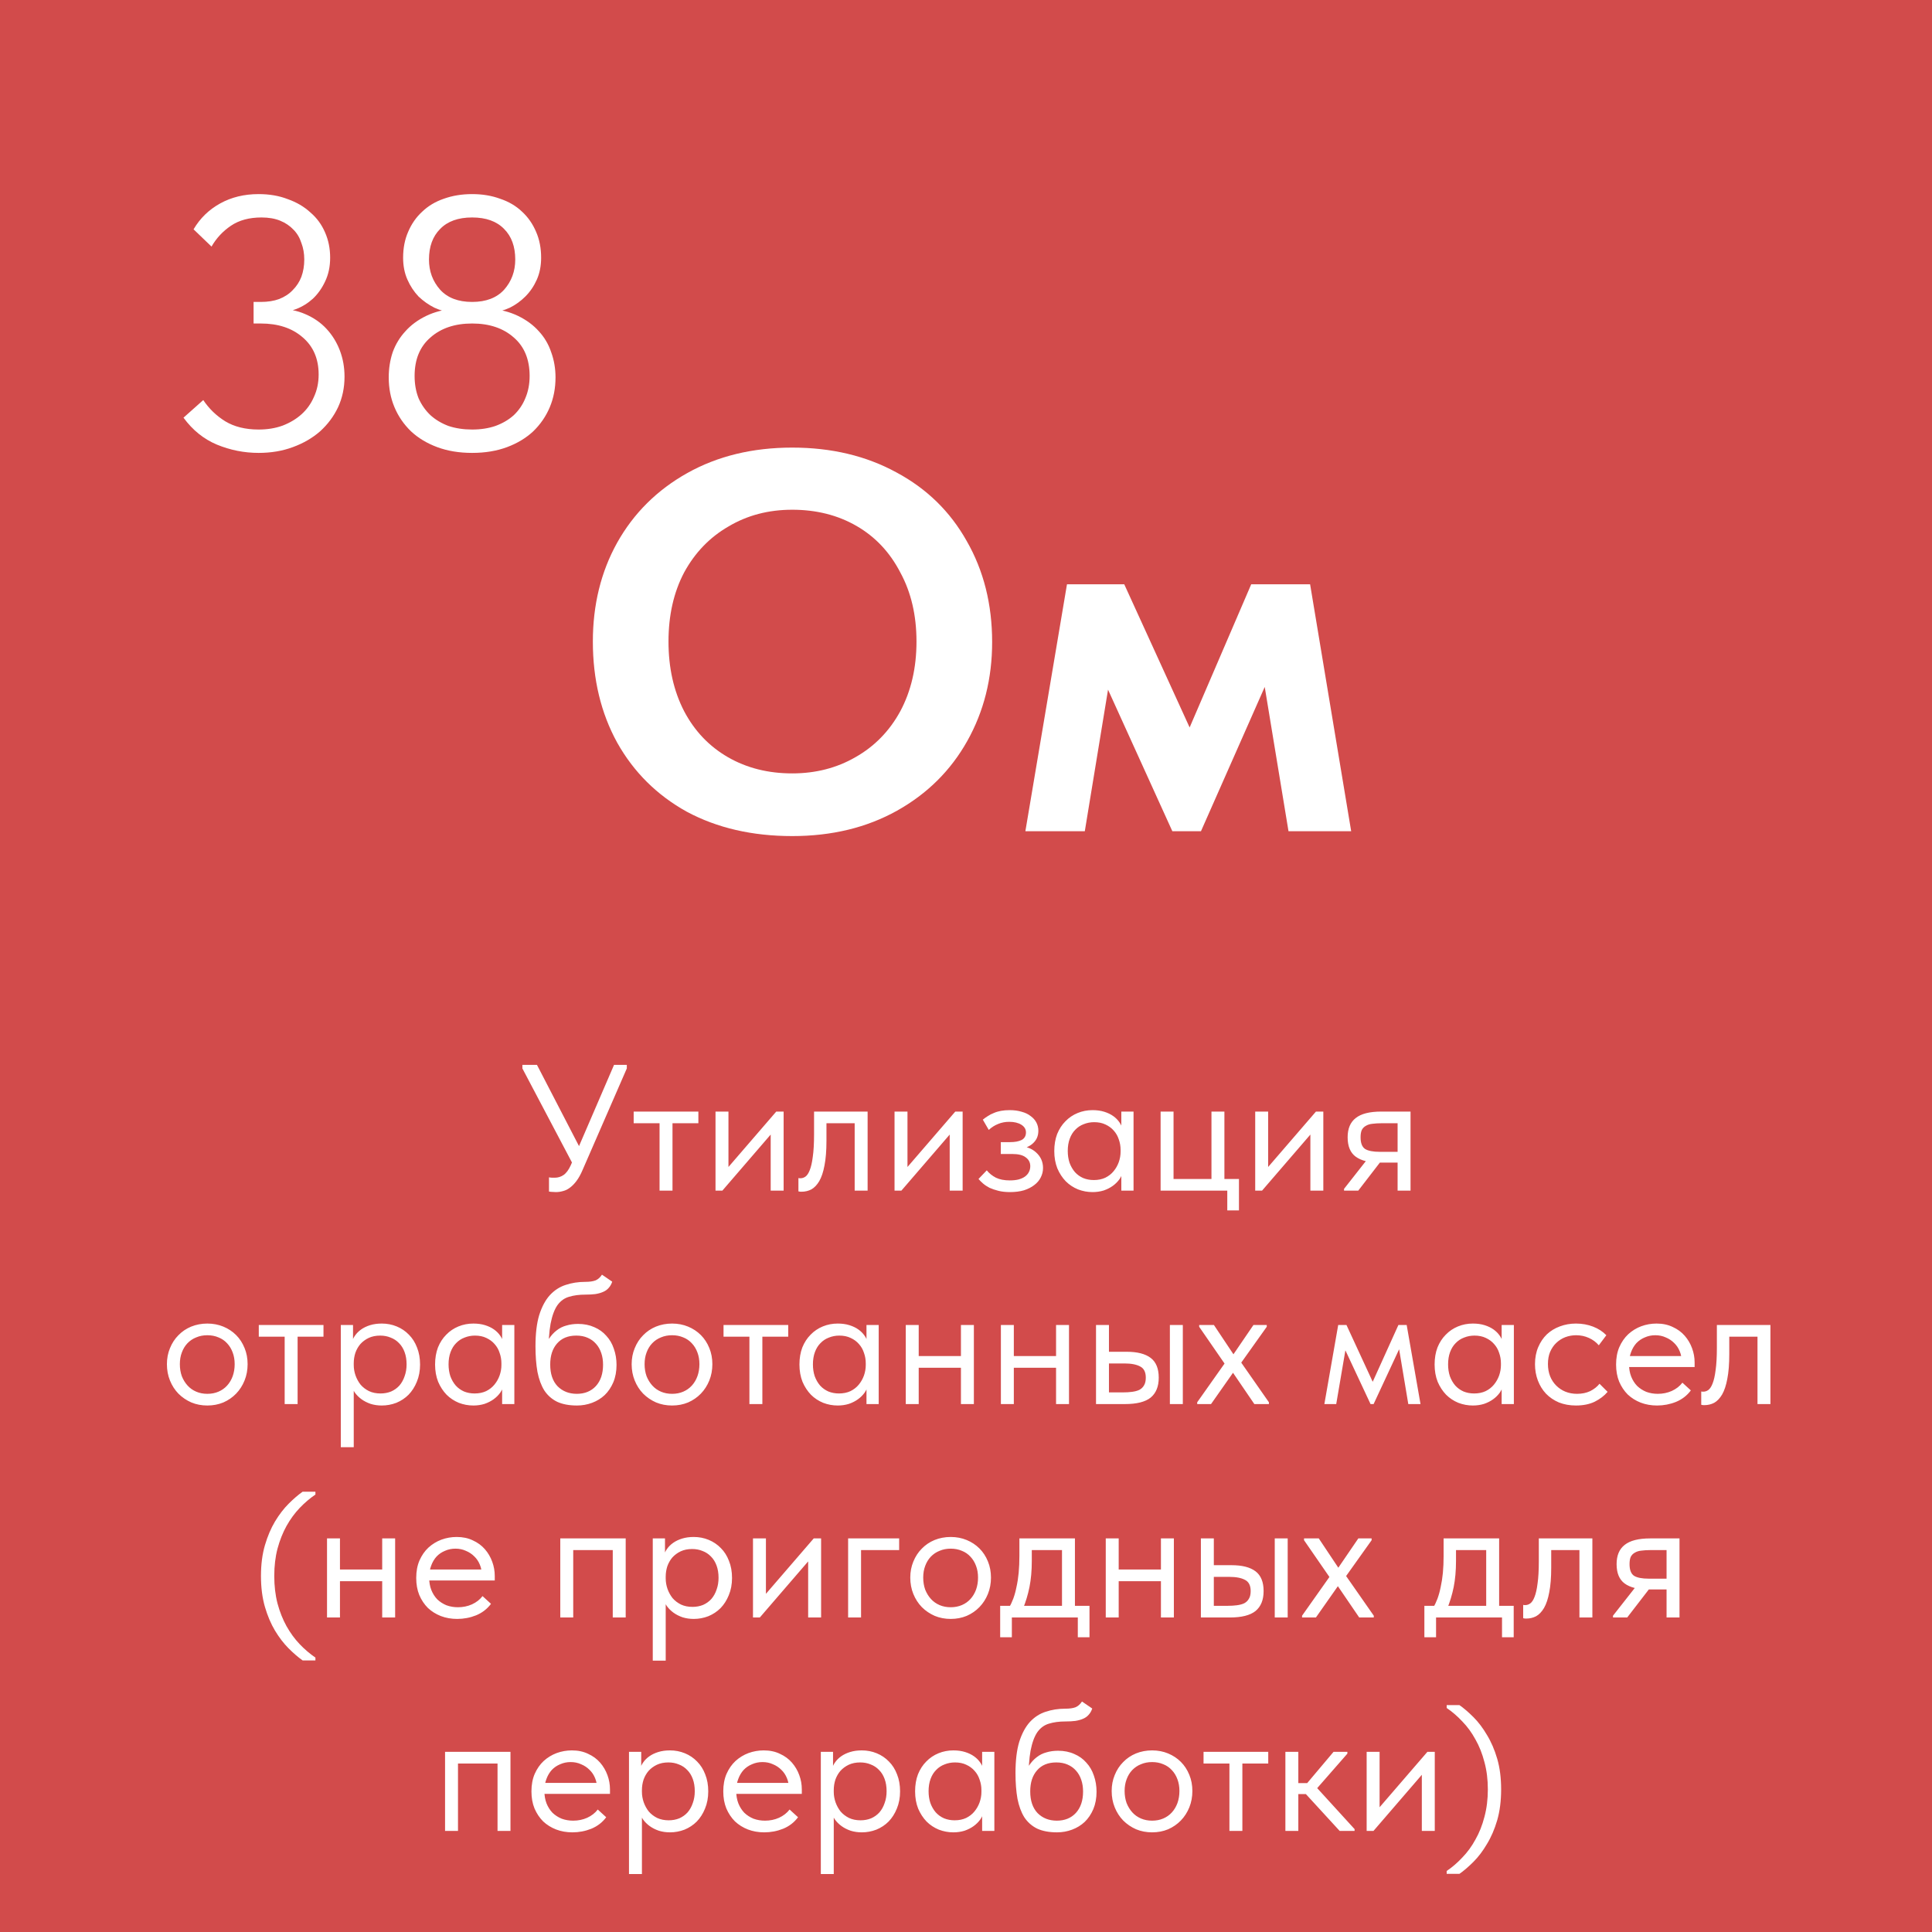 <?xml version="1.0" encoding="UTF-8"?> <svg xmlns="http://www.w3.org/2000/svg" width="172" height="172" viewBox="0 0 172 172" fill="none"> <rect width="172" height="172" fill="#D24B4B"></rect> <path d="M52.78 57.116C52.78 53.846 53.501 50.911 54.944 48.314C56.419 45.684 58.504 43.616 61.197 42.109C63.891 40.602 67.002 39.848 70.529 39.848C74.025 39.848 77.119 40.586 79.813 42.061C82.506 43.504 84.591 45.54 86.066 48.17C87.573 50.799 88.327 53.797 88.327 57.164C88.327 60.403 87.589 63.337 86.114 65.967C84.639 68.597 82.555 70.665 79.861 72.172C77.167 73.679 74.057 74.433 70.529 74.433C66.97 74.433 63.843 73.711 61.149 72.268C58.488 70.793 56.419 68.741 54.944 66.111C53.501 63.482 52.78 60.483 52.78 57.116ZM81.592 57.116C81.592 54.776 81.111 52.723 80.149 50.959C79.219 49.164 77.921 47.785 76.253 46.823C74.586 45.861 72.678 45.38 70.529 45.38C68.413 45.38 66.521 45.877 64.853 46.871C63.186 47.833 61.871 49.196 60.909 50.959C59.979 52.723 59.514 54.776 59.514 57.116C59.514 59.457 59.979 61.526 60.909 63.322C61.839 65.085 63.138 66.448 64.805 67.41C66.473 68.372 68.381 68.853 70.529 68.853C72.614 68.853 74.49 68.372 76.157 67.41C77.857 66.448 79.187 65.085 80.149 63.322C81.111 61.526 81.592 59.457 81.592 57.116ZM96.577 74H91.286L94.99 52.018H100.089L105.909 64.764L111.392 52.018H116.635L120.291 74H114.711L112.595 61.157L106.919 74H104.37L98.645 61.398L96.577 74Z" fill="white"></path> <path d="M49.483 106.128C49.376 106.128 49.275 106.123 49.179 106.112C49.093 106.112 48.992 106.101 48.875 106.08V104.816C48.992 104.837 49.093 104.848 49.179 104.848C49.264 104.848 49.333 104.848 49.387 104.848C49.675 104.848 49.936 104.768 50.171 104.608C50.416 104.437 50.629 104.149 50.811 103.744L54.667 94.8H55.803V95.12L51.851 104.192C51.691 104.565 51.515 104.88 51.323 105.136C51.141 105.381 50.949 105.579 50.747 105.728C50.555 105.877 50.352 105.979 50.139 106.032C49.925 106.096 49.707 106.128 49.483 106.128ZM51.163 103.952L46.507 95.12V94.8H47.803L51.787 102.496L51.163 103.952ZM58.718 106V100H56.414V98.96H62.174V100H59.87V106H58.718ZM63.7 106V98.96H64.852V104.592L64.18 104.672L69.108 98.96H69.764V106H68.612V100.288L69.3 100.208L64.308 106H63.7ZM71.353 106.096C71.267 106.096 71.203 106.091 71.161 106.08C71.129 106.08 71.102 106.075 71.081 106.064V104.88C71.123 104.891 71.161 104.896 71.193 104.896C71.225 104.896 71.251 104.896 71.273 104.896C71.422 104.896 71.566 104.848 71.705 104.752C71.854 104.645 71.982 104.453 72.089 104.176C72.206 103.888 72.297 103.488 72.361 102.976C72.435 102.464 72.473 101.797 72.473 100.976V98.96H77.241V106H76.089V100H73.577V101.552C73.577 102.437 73.518 103.173 73.401 103.76C73.294 104.336 73.139 104.8 72.937 105.152C72.734 105.493 72.499 105.739 72.233 105.888C71.966 106.027 71.673 106.096 71.353 106.096ZM79.638 106V98.96H80.79V104.592L80.118 104.672L85.046 98.96H85.701V106H84.549V100.288L85.237 100.208L80.246 106H79.638ZM89.914 106.128C89.53 106.128 89.189 106.091 88.89 106.016C88.592 105.941 88.325 105.851 88.09 105.744C87.866 105.627 87.674 105.499 87.514 105.36C87.354 105.221 87.221 105.088 87.114 104.96L87.85 104.192C88.064 104.459 88.336 104.677 88.666 104.848C88.997 105.008 89.408 105.088 89.898 105.088C90.186 105.088 90.442 105.061 90.666 105.008C90.901 104.944 91.093 104.859 91.242 104.752C91.402 104.635 91.52 104.501 91.594 104.352C91.68 104.192 91.722 104.016 91.722 103.824C91.722 103.493 91.589 103.232 91.322 103.04C91.066 102.837 90.666 102.736 90.122 102.736H89.098V101.68H89.93C90.357 101.68 90.698 101.616 90.954 101.488C91.21 101.349 91.338 101.125 91.338 100.816C91.338 100.528 91.2 100.299 90.922 100.128C90.645 99.957 90.288 99.872 89.85 99.872C89.488 99.872 89.157 99.936 88.858 100.064C88.56 100.181 88.282 100.357 88.026 100.592L87.498 99.68C87.637 99.563 87.786 99.456 87.946 99.36C88.106 99.253 88.282 99.163 88.474 99.088C88.666 99.003 88.88 98.939 89.114 98.896C89.349 98.853 89.605 98.832 89.882 98.832C90.288 98.832 90.645 98.88 90.954 98.976C91.274 99.061 91.541 99.189 91.754 99.36C91.978 99.52 92.149 99.712 92.266 99.936C92.384 100.16 92.442 100.405 92.442 100.672C92.442 100.917 92.394 101.141 92.298 101.344C92.202 101.536 92.064 101.707 91.882 101.856C91.712 101.995 91.504 102.107 91.258 102.192C91.024 102.267 90.762 102.304 90.474 102.304V102.016C91.232 102.016 91.818 102.208 92.234 102.592C92.65 102.965 92.858 103.429 92.858 103.984C92.858 104.283 92.789 104.565 92.65 104.832C92.522 105.088 92.33 105.312 92.074 105.504C91.829 105.696 91.525 105.851 91.162 105.968C90.8 106.075 90.384 106.128 89.914 106.128ZM99.828 106V104.224L99.763 103.984V101.056L99.828 100.944V98.96H100.916V100.944V101.056V106H99.828ZM97.267 106.128C96.82 106.128 96.388 106.048 95.972 105.888C95.555 105.717 95.193 105.477 94.883 105.168C94.574 104.848 94.323 104.464 94.132 104.016C93.95 103.557 93.859 103.045 93.859 102.48C93.859 101.915 93.945 101.408 94.115 100.96C94.297 100.512 94.542 100.133 94.852 99.824C95.161 99.504 95.523 99.259 95.939 99.088C96.356 98.917 96.798 98.832 97.267 98.832C97.651 98.832 97.998 98.88 98.308 98.976C98.617 99.072 98.883 99.2 99.108 99.36C99.332 99.52 99.513 99.701 99.651 99.904C99.79 100.096 99.876 100.288 99.907 100.48V102.368H99.763C99.763 102.048 99.71 101.739 99.603 101.44C99.507 101.141 99.358 100.88 99.156 100.656C98.963 100.432 98.718 100.251 98.419 100.112C98.132 99.973 97.796 99.904 97.412 99.904C97.081 99.904 96.772 99.963 96.484 100.08C96.195 100.187 95.945 100.352 95.731 100.576C95.518 100.789 95.353 101.056 95.236 101.376C95.118 101.696 95.059 102.059 95.059 102.464C95.059 102.848 95.113 103.2 95.219 103.52C95.337 103.84 95.497 104.117 95.7 104.352C95.902 104.576 96.147 104.752 96.436 104.88C96.724 104.997 97.038 105.056 97.379 105.056C97.763 105.056 98.105 104.987 98.403 104.848C98.702 104.699 98.948 104.507 99.139 104.272C99.342 104.027 99.497 103.755 99.603 103.456C99.71 103.147 99.763 102.837 99.763 102.528H99.987V104.224C99.934 104.491 99.828 104.741 99.668 104.976C99.507 105.2 99.31 105.397 99.076 105.568C98.841 105.739 98.569 105.877 98.26 105.984C97.95 106.08 97.62 106.128 97.267 106.128ZM109.261 107.76V106H103.325V98.96H104.477V104.96H107.853V98.96H109.005V104.96H110.301V107.76H109.261ZM111.747 106V98.96H112.899V104.592L112.227 104.672L117.155 98.96H117.811V106H116.659V100.288L117.347 100.208L112.355 106H111.747ZM124.424 106V103.504H122.808C121.88 103.504 121.176 103.328 120.696 102.976C120.216 102.624 119.976 102.048 119.976 101.248C119.976 100.48 120.216 99.909 120.696 99.536C121.176 99.152 121.933 98.96 122.968 98.96H125.576V106H124.424ZM119.656 106V105.84L122.12 102.704L123.288 102.928L120.92 106H119.656ZM122.84 102.544H124.424V100H122.968C122.68 100 122.418 100.016 122.184 100.048C121.96 100.069 121.768 100.128 121.608 100.224C121.448 100.309 121.325 100.432 121.24 100.592C121.165 100.752 121.128 100.971 121.128 101.248C121.128 101.76 121.261 102.107 121.528 102.288C121.805 102.459 122.242 102.544 122.84 102.544ZM18.459 125.128C17.948 125.128 17.473 125.037 17.035 124.856C16.598 124.664 16.214 124.403 15.883 124.072C15.563 123.741 15.313 123.352 15.132 122.904C14.95 122.456 14.86 121.971 14.86 121.448C14.86 120.936 14.95 120.461 15.132 120.024C15.313 119.576 15.563 119.192 15.883 118.872C16.203 118.541 16.582 118.285 17.02 118.104C17.468 117.923 17.948 117.832 18.459 117.832C18.971 117.832 19.446 117.923 19.884 118.104C20.321 118.285 20.7 118.536 21.02 118.856C21.34 119.176 21.59 119.56 21.771 120.008C21.953 120.445 22.044 120.925 22.044 121.448C22.044 121.971 21.953 122.456 21.771 122.904C21.59 123.352 21.34 123.741 21.02 124.072C20.7 124.403 20.321 124.664 19.884 124.856C19.446 125.037 18.971 125.128 18.459 125.128ZM18.459 124.088C18.822 124.088 19.153 124.024 19.451 123.896C19.75 123.768 20.006 123.587 20.22 123.352C20.433 123.117 20.598 122.84 20.715 122.52C20.833 122.189 20.892 121.832 20.892 121.448C20.892 121.064 20.833 120.717 20.715 120.408C20.598 120.088 20.433 119.816 20.22 119.592C20.006 119.357 19.75 119.181 19.451 119.064C19.153 118.936 18.822 118.872 18.459 118.872C18.097 118.872 17.766 118.936 17.468 119.064C17.169 119.181 16.907 119.357 16.683 119.592C16.47 119.816 16.305 120.088 16.188 120.408C16.07 120.717 16.012 121.064 16.012 121.448C16.012 121.832 16.07 122.189 16.188 122.52C16.316 122.84 16.486 123.117 16.7 123.352C16.913 123.587 17.169 123.768 17.468 123.896C17.766 124.024 18.097 124.088 18.459 124.088ZM25.343 125V119H23.039V117.96H28.799V119H26.495V125H25.343ZM31.493 128.84H30.341V120.056V119.944V117.96H31.429V119.944L31.493 120.056V123.016V123.224V128.84ZM33.989 125.128C33.637 125.128 33.306 125.08 32.997 124.984C32.688 124.877 32.416 124.739 32.181 124.568C31.946 124.397 31.749 124.2 31.589 123.976C31.429 123.741 31.322 123.491 31.269 123.224V121.528H31.493C31.493 121.837 31.546 122.147 31.653 122.456C31.76 122.755 31.909 123.027 32.101 123.272C32.304 123.507 32.554 123.699 32.853 123.848C33.152 123.987 33.493 124.056 33.877 124.056C34.218 124.056 34.533 123.997 34.821 123.88C35.109 123.752 35.354 123.576 35.557 123.352C35.76 123.117 35.914 122.84 36.021 122.52C36.138 122.2 36.197 121.848 36.197 121.464C36.197 121.059 36.138 120.696 36.021 120.376C35.904 120.056 35.738 119.789 35.525 119.576C35.312 119.352 35.061 119.187 34.773 119.08C34.496 118.963 34.186 118.904 33.845 118.904C33.461 118.904 33.12 118.973 32.821 119.112C32.533 119.251 32.288 119.432 32.085 119.656C31.893 119.88 31.744 120.141 31.637 120.44C31.541 120.739 31.493 121.048 31.493 121.368H31.349V119.48C31.381 119.288 31.466 119.096 31.605 118.904C31.744 118.701 31.925 118.52 32.149 118.36C32.373 118.2 32.64 118.072 32.949 117.976C33.258 117.88 33.605 117.832 33.989 117.832C34.458 117.832 34.901 117.917 35.317 118.088C35.733 118.259 36.096 118.504 36.405 118.824C36.714 119.133 36.954 119.512 37.125 119.96C37.306 120.408 37.397 120.915 37.397 121.48C37.397 122.045 37.301 122.557 37.109 123.016C36.928 123.464 36.682 123.848 36.373 124.168C36.064 124.477 35.701 124.717 35.285 124.888C34.869 125.048 34.437 125.128 33.989 125.128ZM44.703 125V123.224L44.639 122.984V120.056L44.703 119.944V117.96H45.791V119.944V120.056V125H44.703ZM42.142 125.128C41.694 125.128 41.263 125.048 40.846 124.888C40.431 124.717 40.068 124.477 39.758 124.168C39.449 123.848 39.199 123.464 39.007 123.016C38.825 122.557 38.734 122.045 38.734 121.48C38.734 120.915 38.82 120.408 38.99 119.96C39.172 119.512 39.417 119.133 39.727 118.824C40.036 118.504 40.398 118.259 40.815 118.088C41.23 117.917 41.673 117.832 42.142 117.832C42.526 117.832 42.873 117.88 43.182 117.976C43.492 118.072 43.758 118.2 43.983 118.36C44.206 118.52 44.388 118.701 44.526 118.904C44.665 119.096 44.751 119.288 44.782 119.48V121.368H44.639C44.639 121.048 44.585 120.739 44.478 120.44C44.383 120.141 44.233 119.88 44.031 119.656C43.839 119.432 43.593 119.251 43.294 119.112C43.007 118.973 42.67 118.904 42.286 118.904C41.956 118.904 41.647 118.963 41.358 119.08C41.071 119.187 40.82 119.352 40.606 119.576C40.393 119.789 40.228 120.056 40.111 120.376C39.993 120.696 39.934 121.059 39.934 121.464C39.934 121.848 39.988 122.2 40.094 122.52C40.212 122.84 40.372 123.117 40.575 123.352C40.777 123.576 41.023 123.752 41.31 123.88C41.599 123.997 41.913 124.056 42.255 124.056C42.639 124.056 42.98 123.987 43.279 123.848C43.577 123.699 43.822 123.507 44.014 123.272C44.217 123.027 44.372 122.755 44.478 122.456C44.585 122.147 44.639 121.837 44.639 121.528H44.862V123.224C44.809 123.491 44.703 123.741 44.542 123.976C44.383 124.2 44.185 124.397 43.95 124.568C43.716 124.739 43.444 124.877 43.135 124.984C42.825 125.08 42.495 125.128 42.142 125.128ZM51.368 125.128C50.664 125.128 50.072 125.016 49.592 124.792C49.123 124.557 48.744 124.221 48.456 123.784C48.179 123.336 47.976 122.787 47.848 122.136C47.731 121.475 47.672 120.712 47.672 119.848C47.672 118.728 47.784 117.8 48.008 117.064C48.243 116.328 48.557 115.741 48.952 115.304C49.357 114.867 49.827 114.563 50.36 114.392C50.904 114.211 51.48 114.12 52.088 114.12C52.291 114.12 52.467 114.109 52.616 114.088C52.765 114.067 52.899 114.035 53.016 113.992C53.133 113.939 53.235 113.875 53.32 113.8C53.416 113.715 53.507 113.608 53.592 113.48L54.504 114.104C54.429 114.328 54.323 114.515 54.184 114.664C54.056 114.813 53.891 114.931 53.688 115.016C53.496 115.101 53.267 115.165 53 115.208C52.744 115.24 52.451 115.256 52.12 115.256C51.565 115.256 51.08 115.32 50.664 115.448C50.248 115.565 49.901 115.816 49.624 116.2C49.357 116.584 49.155 117.133 49.016 117.848C48.888 118.552 48.824 119.485 48.824 120.648L48.392 120.296C48.52 119.869 48.68 119.501 48.872 119.192C49.075 118.883 49.304 118.632 49.56 118.44C49.816 118.237 50.104 118.093 50.424 118.008C50.744 117.912 51.091 117.864 51.464 117.864C51.997 117.864 52.477 117.96 52.904 118.152C53.331 118.333 53.688 118.589 53.976 118.92C54.275 119.24 54.499 119.624 54.648 120.072C54.808 120.52 54.888 121 54.888 121.512C54.888 122.088 54.792 122.605 54.6 123.064C54.408 123.512 54.152 123.891 53.832 124.2C53.512 124.499 53.139 124.728 52.712 124.888C52.285 125.048 51.837 125.128 51.368 125.128ZM51.352 124.088C52.056 124.088 52.621 123.859 53.048 123.4C53.475 122.931 53.688 122.296 53.688 121.496C53.688 121.112 53.635 120.765 53.528 120.456C53.421 120.136 53.267 119.864 53.064 119.64C52.861 119.405 52.611 119.224 52.312 119.096C52.024 118.968 51.688 118.904 51.304 118.904C50.568 118.904 49.997 119.139 49.592 119.608C49.187 120.067 48.984 120.691 48.984 121.48C48.984 122.312 49.203 122.957 49.64 123.416C50.088 123.864 50.659 124.088 51.352 124.088ZM59.834 125.128C59.322 125.128 58.848 125.037 58.41 124.856C57.973 124.664 57.589 124.403 57.258 124.072C56.938 123.741 56.688 123.352 56.507 122.904C56.325 122.456 56.234 121.971 56.234 121.448C56.234 120.936 56.325 120.461 56.507 120.024C56.688 119.576 56.938 119.192 57.258 118.872C57.578 118.541 57.957 118.285 58.395 118.104C58.843 117.923 59.322 117.832 59.834 117.832C60.346 117.832 60.821 117.923 61.258 118.104C61.696 118.285 62.075 118.536 62.395 118.856C62.715 119.176 62.965 119.56 63.147 120.008C63.328 120.445 63.419 120.925 63.419 121.448C63.419 121.971 63.328 122.456 63.147 122.904C62.965 123.352 62.715 123.741 62.395 124.072C62.075 124.403 61.696 124.664 61.258 124.856C60.821 125.037 60.346 125.128 59.834 125.128ZM59.834 124.088C60.197 124.088 60.528 124.024 60.827 123.896C61.125 123.768 61.381 123.587 61.594 123.352C61.808 123.117 61.973 122.84 62.09 122.52C62.208 122.189 62.267 121.832 62.267 121.448C62.267 121.064 62.208 120.717 62.09 120.408C61.973 120.088 61.808 119.816 61.594 119.592C61.381 119.357 61.125 119.181 60.827 119.064C60.528 118.936 60.197 118.872 59.834 118.872C59.472 118.872 59.141 118.936 58.843 119.064C58.544 119.181 58.282 119.357 58.059 119.592C57.845 119.816 57.68 120.088 57.562 120.408C57.445 120.717 57.386 121.064 57.386 121.448C57.386 121.832 57.445 122.189 57.562 122.52C57.691 122.84 57.861 123.117 58.075 123.352C58.288 123.587 58.544 123.768 58.843 123.896C59.141 124.024 59.472 124.088 59.834 124.088ZM66.718 125V119H64.414V117.96H70.174V119H67.87V125H66.718ZM77.14 125V123.224L77.076 122.984V120.056L77.14 119.944V117.96H78.228V119.944V120.056V125H77.14ZM74.58 125.128C74.132 125.128 73.7 125.048 73.284 124.888C72.868 124.717 72.505 124.477 72.196 124.168C71.887 123.848 71.636 123.464 71.444 123.016C71.263 122.557 71.172 122.045 71.172 121.48C71.172 120.915 71.257 120.408 71.428 119.96C71.609 119.512 71.855 119.133 72.164 118.824C72.473 118.504 72.836 118.259 73.252 118.088C73.668 117.917 74.111 117.832 74.58 117.832C74.964 117.832 75.311 117.88 75.62 117.976C75.929 118.072 76.196 118.2 76.42 118.36C76.644 118.52 76.825 118.701 76.964 118.904C77.103 119.096 77.188 119.288 77.22 119.48V121.368H77.076C77.076 121.048 77.023 120.739 76.916 120.44C76.82 120.141 76.671 119.88 76.468 119.656C76.276 119.432 76.031 119.251 75.732 119.112C75.444 118.973 75.108 118.904 74.724 118.904C74.393 118.904 74.084 118.963 73.796 119.08C73.508 119.187 73.257 119.352 73.044 119.576C72.831 119.789 72.665 120.056 72.548 120.376C72.431 120.696 72.372 121.059 72.372 121.464C72.372 121.848 72.425 122.2 72.532 122.52C72.649 122.84 72.809 123.117 73.012 123.352C73.215 123.576 73.46 123.752 73.748 123.88C74.036 123.997 74.351 124.056 74.692 124.056C75.076 124.056 75.417 123.987 75.716 123.848C76.015 123.699 76.26 123.507 76.452 123.272C76.655 123.027 76.809 122.755 76.916 122.456C77.023 122.147 77.076 121.837 77.076 121.528H77.3V123.224C77.247 123.491 77.14 123.741 76.98 123.976C76.82 124.2 76.623 124.397 76.388 124.568C76.153 124.739 75.881 124.877 75.572 124.984C75.263 125.08 74.932 125.128 74.58 125.128ZM81.326 121.768V120.728H86.029V121.768H81.326ZM80.638 125V123.224V122.984V120.056V119.944V117.96H81.79V119.944V120.056V125H80.638ZM85.549 125V123.224V122.984V120.056V119.944V117.96H86.701V119.944V120.056V125H85.549ZM89.794 121.768V120.728H94.498V121.768H89.794ZM89.106 125V123.224V122.984V120.056V119.944V117.96H90.258V119.944V120.056V125H89.106ZM94.018 125V123.224V122.984V120.056V119.944V117.96H95.17V119.944V120.056V125H94.018ZM100.311 120.344C101.25 120.344 101.959 120.525 102.439 120.888C102.919 121.251 103.159 121.837 103.159 122.648C103.159 123.437 102.919 124.029 102.439 124.424C101.959 124.808 101.196 125 100.151 125H97.575V117.96H98.727V120.344H100.311ZM104.151 125V117.96H105.303V125H104.151ZM99.975 123.96C100.263 123.96 100.53 123.944 100.775 123.912C101.031 123.88 101.25 123.821 101.431 123.736C101.612 123.64 101.751 123.507 101.847 123.336C101.954 123.165 102.007 122.936 102.007 122.648C102.007 122.157 101.842 121.827 101.511 121.656C101.18 121.475 100.711 121.384 100.103 121.384H98.727V123.96H99.975ZM106.583 125V124.84L109.431 120.808V121.992L106.759 118.12V117.96H108.071L110.087 120.984H109.527L111.591 117.96H112.775V118.12L110.087 121.896V120.712L112.967 124.84V125H111.671L109.511 121.832H110.039L107.815 125H106.583ZM117.904 125L119.136 117.96H119.872L122.208 123.016L124.496 117.96H125.232L126.464 125H125.376L124.56 120.12L122.288 125H122.016L119.776 120.216L118.96 125H117.904ZM133.687 125V123.224L133.623 122.984V120.056L133.687 119.944V117.96H134.775V119.944V120.056V125H133.687ZM131.127 125.128C130.679 125.128 130.247 125.048 129.831 124.888C129.415 124.717 129.052 124.477 128.743 124.168C128.434 123.848 128.183 123.464 127.991 123.016C127.81 122.557 127.719 122.045 127.719 121.48C127.719 120.915 127.804 120.408 127.975 119.96C128.156 119.512 128.402 119.133 128.711 118.824C129.02 118.504 129.383 118.259 129.799 118.088C130.215 117.917 130.658 117.832 131.127 117.832C131.511 117.832 131.858 117.88 132.167 117.976C132.476 118.072 132.743 118.2 132.967 118.36C133.191 118.52 133.372 118.701 133.511 118.904C133.65 119.096 133.735 119.288 133.767 119.48V121.368H133.623C133.623 121.048 133.57 120.739 133.463 120.44C133.367 120.141 133.218 119.88 133.015 119.656C132.823 119.432 132.578 119.251 132.279 119.112C131.991 118.973 131.655 118.904 131.271 118.904C130.94 118.904 130.631 118.963 130.343 119.08C130.055 119.187 129.804 119.352 129.591 119.576C129.378 119.789 129.212 120.056 129.095 120.376C128.978 120.696 128.919 121.059 128.919 121.464C128.919 121.848 128.972 122.2 129.079 122.52C129.196 122.84 129.356 123.117 129.559 123.352C129.762 123.576 130.007 123.752 130.295 123.88C130.583 123.997 130.898 124.056 131.239 124.056C131.623 124.056 131.964 123.987 132.263 123.848C132.562 123.699 132.807 123.507 132.999 123.272C133.202 123.027 133.356 122.755 133.463 122.456C133.57 122.147 133.623 121.837 133.623 121.528H133.847V123.224C133.794 123.491 133.687 123.741 133.527 123.976C133.367 124.2 133.17 124.397 132.935 124.568C132.7 124.739 132.428 124.877 132.119 124.984C131.81 125.08 131.479 125.128 131.127 125.128ZM140.304 125.128C139.75 125.128 139.243 125.037 138.784 124.856C138.336 124.664 137.952 124.403 137.632 124.072C137.323 123.741 137.083 123.352 136.912 122.904C136.742 122.456 136.656 121.971 136.656 121.448C136.656 120.883 136.752 120.376 136.944 119.928C137.136 119.48 137.392 119.101 137.712 118.792C138.043 118.483 138.427 118.248 138.864 118.088C139.312 117.917 139.792 117.832 140.304 117.832C140.848 117.832 141.355 117.923 141.824 118.104C142.294 118.285 142.688 118.541 143.008 118.872L142.336 119.768C142.102 119.491 141.808 119.272 141.456 119.112C141.104 118.952 140.726 118.872 140.32 118.872C139.979 118.872 139.654 118.931 139.344 119.048C139.046 119.165 138.779 119.336 138.544 119.56C138.32 119.773 138.139 120.04 138 120.36C137.872 120.669 137.808 121.027 137.808 121.432C137.808 121.827 137.872 122.189 138 122.52C138.128 122.84 138.31 123.117 138.544 123.352C138.779 123.587 139.051 123.768 139.36 123.896C139.68 124.024 140.027 124.088 140.4 124.088C140.838 124.088 141.227 124.008 141.568 123.848C141.91 123.677 142.187 123.459 142.4 123.192L143.12 123.912C142.822 124.264 142.438 124.557 141.968 124.792C141.499 125.016 140.944 125.128 140.304 125.128ZM147.523 125.128C147 125.128 146.515 125.043 146.067 124.872C145.63 124.701 145.246 124.461 144.915 124.152C144.595 123.832 144.339 123.448 144.147 123C143.966 122.552 143.875 122.045 143.875 121.48C143.875 120.893 143.971 120.376 144.163 119.928C144.366 119.469 144.632 119.085 144.963 118.776C145.304 118.467 145.688 118.232 146.115 118.072C146.552 117.912 147.006 117.832 147.475 117.832C148.019 117.832 148.499 117.933 148.915 118.136C149.342 118.328 149.699 118.589 149.987 118.92C150.275 119.251 150.494 119.624 150.643 120.04C150.792 120.445 150.867 120.867 150.867 121.304V121.704H144.643V120.728H150.371L149.715 121.56V121.208C149.715 120.877 149.656 120.573 149.539 120.296C149.422 120.008 149.256 119.763 149.043 119.56C148.83 119.347 148.579 119.181 148.291 119.064C148.014 118.936 147.704 118.872 147.363 118.872C147.032 118.872 146.723 118.936 146.435 119.064C146.147 119.181 145.896 119.352 145.683 119.576C145.48 119.8 145.32 120.072 145.203 120.392C145.086 120.701 145.027 121.053 145.027 121.448C145.027 121.853 145.091 122.221 145.219 122.552C145.347 122.872 145.523 123.149 145.747 123.384C145.982 123.608 146.254 123.784 146.563 123.912C146.883 124.029 147.224 124.088 147.587 124.088C148.035 124.088 148.451 124.003 148.835 123.832C149.23 123.651 149.544 123.405 149.779 123.096L150.531 123.784C150.19 124.243 149.747 124.584 149.203 124.808C148.67 125.021 148.11 125.128 147.523 125.128ZM151.728 125.096C151.642 125.096 151.578 125.091 151.536 125.08C151.504 125.08 151.477 125.075 151.456 125.064V123.88C151.498 123.891 151.536 123.896 151.568 123.896C151.6 123.896 151.626 123.896 151.648 123.896C151.797 123.896 151.941 123.848 152.08 123.752C152.229 123.645 152.357 123.453 152.464 123.176C152.581 122.888 152.672 122.488 152.736 121.976C152.81 121.464 152.848 120.797 152.848 119.976V117.96H157.616V125H156.464V119H153.952V120.552C153.952 121.437 153.893 122.173 153.776 122.76C153.669 123.336 153.514 123.8 153.312 124.152C153.109 124.493 152.874 124.739 152.608 124.888C152.341 125.027 152.048 125.096 151.728 125.096ZM26.945 147.824C26.551 147.547 26.135 147.189 25.697 146.752C25.26 146.315 24.855 145.787 24.481 145.168C24.119 144.56 23.82 143.856 23.585 143.056C23.351 142.245 23.233 141.328 23.233 140.304C23.233 139.28 23.351 138.368 23.585 137.568C23.82 136.768 24.119 136.064 24.481 135.456C24.855 134.837 25.26 134.309 25.697 133.872C26.135 133.435 26.551 133.077 26.945 132.8H28.081V133.056C27.591 133.387 27.121 133.787 26.673 134.256C26.236 134.715 25.847 135.248 25.505 135.856C25.175 136.453 24.908 137.125 24.705 137.872C24.513 138.608 24.417 139.419 24.417 140.304C24.417 141.189 24.513 142.005 24.705 142.752C24.908 143.499 25.175 144.171 25.505 144.768C25.847 145.376 26.236 145.909 26.673 146.368C27.121 146.837 27.591 147.237 28.081 147.568V147.824H26.945ZM29.802 140.768V139.728H34.506V140.768H29.802ZM29.114 144V142.224V141.984V139.056V138.944V136.96H30.266V138.944V139.056V144H29.114ZM34.026 144V142.224V141.984V139.056V138.944V136.96H35.178V138.944V139.056V144H34.026ZM40.703 144.128C40.18 144.128 39.695 144.043 39.247 143.872C38.809 143.701 38.425 143.461 38.095 143.152C37.775 142.832 37.519 142.448 37.327 142C37.145 141.552 37.055 141.045 37.055 140.48C37.055 139.893 37.151 139.376 37.343 138.928C37.545 138.469 37.812 138.085 38.143 137.776C38.484 137.467 38.868 137.232 39.295 137.072C39.732 136.912 40.185 136.832 40.655 136.832C41.199 136.832 41.679 136.933 42.095 137.136C42.522 137.328 42.879 137.589 43.167 137.92C43.455 138.251 43.673 138.624 43.823 139.04C43.972 139.445 44.047 139.867 44.047 140.304V140.704H37.823V139.728H43.551L42.895 140.56V140.208C42.895 139.877 42.836 139.573 42.719 139.296C42.602 139.008 42.436 138.763 42.223 138.56C42.01 138.347 41.759 138.181 41.471 138.064C41.194 137.936 40.884 137.872 40.543 137.872C40.212 137.872 39.903 137.936 39.615 138.064C39.327 138.181 39.076 138.352 38.863 138.576C38.66 138.8 38.5 139.072 38.383 139.392C38.266 139.701 38.207 140.053 38.207 140.448C38.207 140.853 38.271 141.221 38.399 141.552C38.527 141.872 38.703 142.149 38.927 142.384C39.161 142.608 39.434 142.784 39.743 142.912C40.063 143.029 40.404 143.088 40.767 143.088C41.215 143.088 41.631 143.003 42.015 142.832C42.41 142.651 42.724 142.405 42.959 142.096L43.711 142.784C43.37 143.243 42.927 143.584 42.383 143.808C41.849 144.021 41.289 144.128 40.703 144.128ZM49.88 144V136.96H55.704V144H54.552V138H51.032V144H49.88ZM59.266 147.84H58.114V139.056V138.944V136.96H59.202V138.944L59.266 139.056V142.016V142.224V147.84ZM61.762 144.128C61.41 144.128 61.08 144.08 60.77 143.984C60.461 143.877 60.189 143.739 59.954 143.568C59.72 143.397 59.522 143.2 59.362 142.976C59.202 142.741 59.096 142.491 59.042 142.224V140.528H59.266C59.266 140.837 59.32 141.147 59.426 141.456C59.533 141.755 59.682 142.027 59.874 142.272C60.077 142.507 60.328 142.699 60.626 142.848C60.925 142.987 61.266 143.056 61.65 143.056C61.992 143.056 62.306 142.997 62.594 142.88C62.882 142.752 63.128 142.576 63.33 142.352C63.533 142.117 63.688 141.84 63.794 141.52C63.912 141.2 63.97 140.848 63.97 140.464C63.97 140.059 63.912 139.696 63.794 139.376C63.677 139.056 63.512 138.789 63.298 138.576C63.085 138.352 62.834 138.187 62.546 138.08C62.269 137.963 61.96 137.904 61.618 137.904C61.234 137.904 60.893 137.973 60.594 138.112C60.306 138.251 60.061 138.432 59.858 138.656C59.666 138.88 59.517 139.141 59.41 139.44C59.314 139.739 59.266 140.048 59.266 140.368H59.122V138.48C59.154 138.288 59.24 138.096 59.378 137.904C59.517 137.701 59.698 137.52 59.922 137.36C60.146 137.2 60.413 137.072 60.722 136.976C61.032 136.88 61.378 136.832 61.762 136.832C62.232 136.832 62.674 136.917 63.09 137.088C63.506 137.259 63.869 137.504 64.178 137.824C64.488 138.133 64.728 138.512 64.898 138.96C65.08 139.408 65.17 139.915 65.17 140.48C65.17 141.045 65.074 141.557 64.882 142.016C64.701 142.464 64.456 142.848 64.146 143.168C63.837 143.477 63.474 143.717 63.058 143.888C62.642 144.048 62.21 144.128 61.762 144.128ZM67.036 144V136.96H68.188V142.592L67.516 142.672L72.444 136.96H73.1V144H71.948V138.288L72.636 138.208L67.644 144H67.036ZM75.505 144V136.96H80.049V138H76.657V144H75.505ZM84.639 144.128C84.127 144.128 83.653 144.037 83.215 143.856C82.778 143.664 82.394 143.403 82.063 143.072C81.743 142.741 81.493 142.352 81.311 141.904C81.13 141.456 81.039 140.971 81.039 140.448C81.039 139.936 81.13 139.461 81.311 139.024C81.493 138.576 81.743 138.192 82.063 137.872C82.383 137.541 82.762 137.285 83.199 137.104C83.647 136.923 84.127 136.832 84.639 136.832C85.151 136.832 85.626 136.923 86.063 137.104C86.501 137.285 86.879 137.536 87.199 137.856C87.519 138.176 87.77 138.56 87.951 139.008C88.132 139.445 88.223 139.925 88.223 140.448C88.223 140.971 88.132 141.456 87.951 141.904C87.77 142.352 87.519 142.741 87.199 143.072C86.879 143.403 86.501 143.664 86.063 143.856C85.626 144.037 85.151 144.128 84.639 144.128ZM84.639 143.088C85.002 143.088 85.332 143.024 85.631 142.896C85.93 142.768 86.186 142.587 86.399 142.352C86.612 142.117 86.778 141.84 86.895 141.52C87.013 141.189 87.071 140.832 87.071 140.448C87.071 140.064 87.013 139.717 86.895 139.408C86.778 139.088 86.612 138.816 86.399 138.592C86.186 138.357 85.93 138.181 85.631 138.064C85.332 137.936 85.002 137.872 84.639 137.872C84.276 137.872 83.946 137.936 83.647 138.064C83.349 138.181 83.087 138.357 82.863 138.592C82.65 138.816 82.484 139.088 82.367 139.408C82.25 139.717 82.191 140.064 82.191 140.448C82.191 140.832 82.25 141.189 82.367 141.52C82.495 141.84 82.666 142.117 82.879 142.352C83.093 142.587 83.349 142.768 83.647 142.896C83.946 143.024 84.276 143.088 84.639 143.088ZM89.794 143.2C89.954 142.923 90.093 142.629 90.21 142.32C90.328 142 90.424 141.648 90.498 141.264C90.584 140.88 90.648 140.464 90.69 140.016C90.733 139.557 90.754 139.056 90.754 138.512V136.96H95.698V143.2H94.546V137.584L95.202 138H91.298L91.858 137.584V138.96C91.858 139.824 91.789 140.603 91.65 141.296C91.512 141.979 91.314 142.629 91.058 143.248L89.794 143.2ZM89.042 145.76V142.96H96.994V145.76H95.954V144H90.082V145.76H89.042ZM99.13 140.768V139.728H103.834V140.768H99.13ZM98.442 144V142.224V141.984V139.056V138.944V136.96H99.594V138.944V139.056V144H98.442ZM103.354 144V142.224V141.984V139.056V138.944V136.96H104.506V138.944V139.056V144H103.354ZM109.647 139.344C110.586 139.344 111.295 139.525 111.775 139.888C112.255 140.251 112.495 140.837 112.495 141.648C112.495 142.437 112.255 143.029 111.775 143.424C111.295 143.808 110.532 144 109.487 144H106.911V136.96H108.063V139.344H109.647ZM113.487 144V136.96H114.639V144H113.487ZM109.311 142.96C109.599 142.96 109.866 142.944 110.111 142.912C110.367 142.88 110.586 142.821 110.767 142.736C110.948 142.64 111.087 142.507 111.183 142.336C111.29 142.165 111.343 141.936 111.343 141.648C111.343 141.157 111.178 140.827 110.847 140.656C110.516 140.475 110.047 140.384 109.439 140.384H108.063V142.96H109.311ZM115.919 144V143.84L118.767 139.808V140.992L116.095 137.12V136.96H117.407L119.423 139.984H118.863L120.927 136.96H122.111V137.12L119.423 140.896V139.712L122.303 143.84V144H121.007L118.847 140.832H119.375L117.151 144H115.919ZM127.56 143.2C127.72 142.923 127.859 142.629 127.976 142.32C128.093 142 128.189 141.648 128.264 141.264C128.349 140.88 128.413 140.464 128.456 140.016C128.499 139.557 128.52 139.056 128.52 138.512V136.96H133.464V143.2H132.312V137.584L132.968 138H129.064L129.624 137.584V138.96C129.624 139.824 129.555 140.603 129.416 141.296C129.277 141.979 129.08 142.629 128.824 143.248L127.56 143.2ZM126.808 145.76V142.96H134.76V145.76H133.72V144H127.848V145.76H126.808ZM135.876 144.096C135.791 144.096 135.727 144.091 135.684 144.08C135.652 144.08 135.626 144.075 135.604 144.064V142.88C135.647 142.891 135.684 142.896 135.716 142.896C135.748 142.896 135.775 142.896 135.796 142.896C135.946 142.896 136.09 142.848 136.228 142.752C136.378 142.645 136.506 142.453 136.612 142.176C136.73 141.888 136.82 141.488 136.884 140.976C136.959 140.464 136.996 139.797 136.996 138.976V136.96H141.764V144H140.612V138H138.1V139.552C138.1 140.437 138.042 141.173 137.924 141.76C137.818 142.336 137.663 142.8 137.46 143.152C137.258 143.493 137.023 143.739 136.756 143.888C136.49 144.027 136.196 144.096 135.876 144.096ZM148.369 144V141.504H146.753C145.825 141.504 145.121 141.328 144.641 140.976C144.161 140.624 143.921 140.048 143.921 139.248C143.921 138.48 144.161 137.909 144.641 137.536C145.121 137.152 145.878 136.96 146.913 136.96H149.521V144H148.369ZM143.601 144V143.84L146.065 140.704L147.233 140.928L144.865 144H143.601ZM146.785 140.544H148.369V138H146.913C146.625 138 146.364 138.016 146.129 138.048C145.905 138.069 145.713 138.128 145.553 138.224C145.393 138.309 145.27 138.432 145.185 138.592C145.11 138.752 145.073 138.971 145.073 139.248C145.073 139.76 145.206 140.107 145.473 140.288C145.75 140.459 146.188 140.544 146.785 140.544ZM39.622 163V155.96H45.446V163H44.294V157H40.774V163H39.622ZM50.961 163.128C50.438 163.128 49.953 163.043 49.505 162.872C49.067 162.701 48.683 162.461 48.353 162.152C48.033 161.832 47.777 161.448 47.585 161C47.403 160.552 47.313 160.045 47.313 159.48C47.313 158.893 47.409 158.376 47.601 157.928C47.803 157.469 48.07 157.085 48.401 156.776C48.742 156.467 49.126 156.232 49.553 156.072C49.99 155.912 50.443 155.832 50.913 155.832C51.457 155.832 51.937 155.933 52.353 156.136C52.779 156.328 53.137 156.589 53.425 156.92C53.713 157.251 53.931 157.624 54.081 158.04C54.23 158.445 54.305 158.867 54.305 159.304V159.704H48.081V158.728H53.809L53.153 159.56V159.208C53.153 158.877 53.094 158.573 52.977 158.296C52.859 158.008 52.694 157.763 52.481 157.56C52.267 157.347 52.017 157.181 51.729 157.064C51.451 156.936 51.142 156.872 50.801 156.872C50.47 156.872 50.161 156.936 49.873 157.064C49.585 157.181 49.334 157.352 49.121 157.576C48.918 157.8 48.758 158.072 48.641 158.392C48.523 158.701 48.465 159.053 48.465 159.448C48.465 159.853 48.529 160.221 48.657 160.552C48.785 160.872 48.961 161.149 49.185 161.384C49.419 161.608 49.691 161.784 50.001 161.912C50.321 162.029 50.662 162.088 51.025 162.088C51.473 162.088 51.889 162.003 52.273 161.832C52.667 161.651 52.982 161.405 53.217 161.096L53.969 161.784C53.627 162.243 53.185 162.584 52.641 162.808C52.107 163.021 51.547 163.128 50.961 163.128ZM57.149 166.84H55.997V158.056V157.944V155.96H57.085V157.944L57.149 158.056V161.016V161.224V166.84ZM59.645 163.128C59.293 163.128 58.963 163.08 58.653 162.984C58.344 162.877 58.072 162.739 57.837 162.568C57.603 162.397 57.405 162.2 57.245 161.976C57.085 161.741 56.979 161.491 56.925 161.224V159.528H57.149C57.149 159.837 57.203 160.147 57.309 160.456C57.416 160.755 57.565 161.027 57.757 161.272C57.96 161.507 58.211 161.699 58.509 161.848C58.808 161.987 59.149 162.056 59.533 162.056C59.875 162.056 60.189 161.997 60.477 161.88C60.765 161.752 61.011 161.576 61.213 161.352C61.416 161.117 61.571 160.84 61.677 160.52C61.795 160.2 61.853 159.848 61.853 159.464C61.853 159.059 61.795 158.696 61.677 158.376C61.56 158.056 61.395 157.789 61.181 157.576C60.968 157.352 60.717 157.187 60.429 157.08C60.152 156.963 59.843 156.904 59.501 156.904C59.117 156.904 58.776 156.973 58.477 157.112C58.189 157.251 57.944 157.432 57.741 157.656C57.549 157.88 57.4 158.141 57.293 158.44C57.197 158.739 57.149 159.048 57.149 159.368H57.005V157.48C57.037 157.288 57.123 157.096 57.261 156.904C57.4 156.701 57.581 156.52 57.805 156.36C58.029 156.2 58.296 156.072 58.605 155.976C58.915 155.88 59.261 155.832 59.645 155.832C60.115 155.832 60.557 155.917 60.973 156.088C61.389 156.259 61.752 156.504 62.061 156.824C62.371 157.133 62.611 157.512 62.781 157.96C62.963 158.408 63.053 158.915 63.053 159.48C63.053 160.045 62.957 160.557 62.765 161.016C62.584 161.464 62.339 161.848 62.029 162.168C61.72 162.477 61.357 162.717 60.941 162.888C60.525 163.048 60.093 163.128 59.645 163.128ZM68.039 163.128C67.516 163.128 67.031 163.043 66.583 162.872C66.145 162.701 65.761 162.461 65.431 162.152C65.111 161.832 64.855 161.448 64.663 161C64.481 160.552 64.391 160.045 64.391 159.48C64.391 158.893 64.487 158.376 64.679 157.928C64.881 157.469 65.148 157.085 65.479 156.776C65.82 156.467 66.204 156.232 66.631 156.072C67.068 155.912 67.521 155.832 67.991 155.832C68.535 155.832 69.015 155.933 69.431 156.136C69.857 156.328 70.215 156.589 70.503 156.92C70.791 157.251 71.009 157.624 71.159 158.04C71.308 158.445 71.383 158.867 71.383 159.304V159.704H65.159V158.728H70.887L70.231 159.56V159.208C70.231 158.877 70.172 158.573 70.055 158.296C69.937 158.008 69.772 157.763 69.559 157.56C69.345 157.347 69.095 157.181 68.807 157.064C68.529 156.936 68.22 156.872 67.879 156.872C67.548 156.872 67.239 156.936 66.951 157.064C66.663 157.181 66.412 157.352 66.199 157.576C65.996 157.8 65.836 158.072 65.719 158.392C65.601 158.701 65.543 159.053 65.543 159.448C65.543 159.853 65.607 160.221 65.735 160.552C65.863 160.872 66.039 161.149 66.263 161.384C66.497 161.608 66.769 161.784 67.079 161.912C67.399 162.029 67.74 162.088 68.103 162.088C68.551 162.088 68.967 162.003 69.351 161.832C69.745 161.651 70.06 161.405 70.295 161.096L71.047 161.784C70.705 162.243 70.263 162.584 69.719 162.808C69.185 163.021 68.625 163.128 68.039 163.128ZM74.227 166.84H73.075V158.056V157.944V155.96H74.163V157.944L74.227 158.056V161.016V161.224V166.84ZM76.723 163.128C76.371 163.128 76.041 163.08 75.731 162.984C75.422 162.877 75.15 162.739 74.915 162.568C74.681 162.397 74.483 162.2 74.323 161.976C74.163 161.741 74.057 161.491 74.003 161.224V159.528H74.227C74.227 159.837 74.281 160.147 74.387 160.456C74.494 160.755 74.643 161.027 74.835 161.272C75.038 161.507 75.289 161.699 75.587 161.848C75.886 161.987 76.227 162.056 76.611 162.056C76.953 162.056 77.267 161.997 77.555 161.88C77.843 161.752 78.089 161.576 78.291 161.352C78.494 161.117 78.649 160.84 78.755 160.52C78.873 160.2 78.931 159.848 78.931 159.464C78.931 159.059 78.873 158.696 78.755 158.376C78.638 158.056 78.473 157.789 78.259 157.576C78.046 157.352 77.795 157.187 77.507 157.08C77.23 156.963 76.921 156.904 76.579 156.904C76.195 156.904 75.854 156.973 75.555 157.112C75.267 157.251 75.022 157.432 74.819 157.656C74.627 157.88 74.478 158.141 74.371 158.44C74.275 158.739 74.227 159.048 74.227 159.368H74.083V157.48C74.115 157.288 74.201 157.096 74.339 156.904C74.478 156.701 74.659 156.52 74.883 156.36C75.107 156.2 75.374 156.072 75.683 155.976C75.993 155.88 76.339 155.832 76.723 155.832C77.193 155.832 77.635 155.917 78.051 156.088C78.467 156.259 78.83 156.504 79.139 156.824C79.449 157.133 79.689 157.512 79.859 157.96C80.041 158.408 80.131 158.915 80.131 159.48C80.131 160.045 80.035 160.557 79.843 161.016C79.662 161.464 79.417 161.848 79.107 162.168C78.798 162.477 78.435 162.717 78.019 162.888C77.603 163.048 77.171 163.128 76.723 163.128ZM87.437 163V161.224L87.373 160.984V158.056L87.437 157.944V155.96H88.525V157.944V158.056V163H87.437ZM84.877 163.128C84.429 163.128 83.997 163.048 83.581 162.888C83.165 162.717 82.802 162.477 82.493 162.168C82.183 161.848 81.933 161.464 81.741 161.016C81.559 160.557 81.469 160.045 81.469 159.48C81.469 158.915 81.554 158.408 81.725 157.96C81.906 157.512 82.151 157.133 82.461 156.824C82.77 156.504 83.133 156.259 83.549 156.088C83.965 155.917 84.407 155.832 84.877 155.832C85.261 155.832 85.608 155.88 85.917 155.976C86.226 156.072 86.493 156.2 86.717 156.36C86.941 156.52 87.122 156.701 87.261 156.904C87.4 157.096 87.485 157.288 87.517 157.48V159.368H87.373C87.373 159.048 87.32 158.739 87.213 158.44C87.117 158.141 86.968 157.88 86.765 157.656C86.573 157.432 86.328 157.251 86.029 157.112C85.741 156.973 85.405 156.904 85.021 156.904C84.69 156.904 84.381 156.963 84.093 157.08C83.805 157.187 83.554 157.352 83.341 157.576C83.127 157.789 82.962 158.056 82.845 158.376C82.728 158.696 82.669 159.059 82.669 159.464C82.669 159.848 82.722 160.2 82.829 160.52C82.946 160.84 83.106 161.117 83.309 161.352C83.511 161.576 83.757 161.752 84.045 161.88C84.333 161.997 84.647 162.056 84.989 162.056C85.373 162.056 85.714 161.987 86.013 161.848C86.311 161.699 86.557 161.507 86.749 161.272C86.951 161.027 87.106 160.755 87.213 160.456C87.32 160.147 87.373 159.837 87.373 159.528H87.597V161.224C87.543 161.491 87.437 161.741 87.277 161.976C87.117 162.2 86.919 162.397 86.685 162.568C86.45 162.739 86.178 162.877 85.869 162.984C85.559 163.08 85.229 163.128 84.877 163.128ZM94.102 163.128C93.398 163.128 92.806 163.016 92.326 162.792C91.857 162.557 91.478 162.221 91.19 161.784C90.913 161.336 90.71 160.787 90.582 160.136C90.465 159.475 90.406 158.712 90.406 157.848C90.406 156.728 90.518 155.8 90.742 155.064C90.977 154.328 91.292 153.741 91.686 153.304C92.092 152.867 92.561 152.563 93.094 152.392C93.638 152.211 94.214 152.12 94.822 152.12C95.025 152.12 95.201 152.109 95.35 152.088C95.5 152.067 95.633 152.035 95.75 151.992C95.868 151.939 95.969 151.875 96.054 151.8C96.15 151.715 96.241 151.608 96.326 151.48L97.238 152.104C97.164 152.328 97.057 152.515 96.918 152.664C96.79 152.813 96.625 152.931 96.422 153.016C96.23 153.101 96.001 153.165 95.734 153.208C95.478 153.24 95.185 153.256 94.854 153.256C94.3 153.256 93.814 153.32 93.398 153.448C92.982 153.565 92.636 153.816 92.358 154.2C92.092 154.584 91.889 155.133 91.75 155.848C91.622 156.552 91.558 157.485 91.558 158.648L91.126 158.296C91.254 157.869 91.414 157.501 91.606 157.192C91.809 156.883 92.038 156.632 92.294 156.44C92.55 156.237 92.838 156.093 93.158 156.008C93.478 155.912 93.825 155.864 94.198 155.864C94.732 155.864 95.212 155.96 95.638 156.152C96.065 156.333 96.422 156.589 96.71 156.92C97.009 157.24 97.233 157.624 97.382 158.072C97.542 158.52 97.622 159 97.622 159.512C97.622 160.088 97.526 160.605 97.334 161.064C97.142 161.512 96.886 161.891 96.566 162.2C96.246 162.499 95.873 162.728 95.446 162.888C95.02 163.048 94.572 163.128 94.102 163.128ZM94.086 162.088C94.79 162.088 95.356 161.859 95.782 161.4C96.209 160.931 96.422 160.296 96.422 159.496C96.422 159.112 96.369 158.765 96.262 158.456C96.156 158.136 96.001 157.864 95.798 157.64C95.596 157.405 95.345 157.224 95.046 157.096C94.758 156.968 94.422 156.904 94.038 156.904C93.302 156.904 92.732 157.139 92.326 157.608C91.921 158.067 91.718 158.691 91.718 159.48C91.718 160.312 91.937 160.957 92.374 161.416C92.822 161.864 93.393 162.088 94.086 162.088ZM102.569 163.128C102.057 163.128 101.582 163.037 101.145 162.856C100.708 162.664 100.324 162.403 99.993 162.072C99.673 161.741 99.422 161.352 99.241 160.904C99.059 160.456 98.969 159.971 98.969 159.448C98.969 158.936 99.059 158.461 99.241 158.024C99.422 157.576 99.673 157.192 99.993 156.872C100.313 156.541 100.692 156.285 101.129 156.104C101.577 155.923 102.057 155.832 102.569 155.832C103.081 155.832 103.556 155.923 103.993 156.104C104.43 156.285 104.809 156.536 105.129 156.856C105.449 157.176 105.7 157.56 105.881 158.008C106.062 158.445 106.153 158.925 106.153 159.448C106.153 159.971 106.062 160.456 105.881 160.904C105.7 161.352 105.449 161.741 105.129 162.072C104.809 162.403 104.43 162.664 103.993 162.856C103.556 163.037 103.081 163.128 102.569 163.128ZM102.569 162.088C102.932 162.088 103.262 162.024 103.561 161.896C103.86 161.768 104.116 161.587 104.329 161.352C104.542 161.117 104.708 160.84 104.825 160.52C104.942 160.189 105.001 159.832 105.001 159.448C105.001 159.064 104.942 158.717 104.825 158.408C104.708 158.088 104.542 157.816 104.329 157.592C104.116 157.357 103.86 157.181 103.561 157.064C103.262 156.936 102.932 156.872 102.569 156.872C102.206 156.872 101.876 156.936 101.577 157.064C101.278 157.181 101.017 157.357 100.793 157.592C100.58 157.816 100.414 158.088 100.297 158.408C100.18 158.717 100.121 159.064 100.121 159.448C100.121 159.832 100.18 160.189 100.297 160.52C100.425 160.84 100.596 161.117 100.809 161.352C101.022 161.587 101.278 161.768 101.577 161.896C101.876 162.024 102.206 162.088 102.569 162.088ZM109.452 163V157H107.148V155.96H112.908V157H110.604V163H109.452ZM119.266 163L115.89 159.32L118.722 155.96H119.954V156.12L117.266 159.192L120.594 162.84V163H119.266ZM114.818 159.72V158.744H116.482V159.72H114.818ZM114.434 163V161.224V160.984V158.056V157.944V155.96H115.586V157.944V158.056V163H114.434ZM121.669 163V155.96H122.821V161.592L122.149 161.672L127.077 155.96H127.733V163H126.581V157.288L127.269 157.208L122.277 163H121.669ZM129.93 166.824H128.793V166.568C129.284 166.237 129.748 165.837 130.186 165.368C130.634 164.909 131.023 164.376 131.354 163.768C131.695 163.171 131.962 162.499 132.154 161.752C132.356 161.005 132.458 160.189 132.458 159.304C132.458 158.419 132.356 157.608 132.154 156.872C131.962 156.125 131.695 155.453 131.354 154.856C131.023 154.248 130.634 153.715 130.186 153.256C129.748 152.787 129.284 152.387 128.793 152.056V151.8H129.93C130.324 152.077 130.74 152.435 131.178 152.872C131.615 153.309 132.015 153.837 132.378 154.456C132.751 155.064 133.055 155.768 133.29 156.568C133.524 157.368 133.641 158.28 133.641 159.304C133.641 160.328 133.524 161.245 133.29 162.056C133.055 162.856 132.751 163.56 132.378 164.168C132.015 164.787 131.615 165.315 131.178 165.752C130.74 166.189 130.324 166.547 129.93 166.824Z" fill="white"></path> <path d="M23.024 40.32C21.744 40.32 20.507 40.075 19.312 39.584C18.139 39.093 17.147 38.293 16.336 37.184L18.096 35.616C18.608 36.384 19.259 37.013 20.048 37.504C20.859 37.995 21.851 38.24 23.024 38.24C23.813 38.24 24.528 38.123 25.168 37.888C25.829 37.632 26.395 37.291 26.864 36.864C27.333 36.437 27.696 35.925 27.952 35.328C28.229 34.731 28.368 34.069 28.368 33.344C28.368 31.936 27.888 30.827 26.928 30.016C25.989 29.205 24.752 28.8 23.216 28.8H22.576V26.88H23.216C23.835 26.88 24.379 26.795 24.848 26.624C25.339 26.432 25.744 26.165 26.064 25.824C26.405 25.483 26.661 25.088 26.832 24.64C27.003 24.171 27.088 23.659 27.088 23.104C27.088 22.571 27.003 22.08 26.832 21.632C26.683 21.163 26.448 20.768 26.128 20.448C25.808 20.107 25.413 19.84 24.944 19.648C24.475 19.456 23.92 19.36 23.28 19.36C22.192 19.36 21.285 19.605 20.56 20.096C19.835 20.587 19.259 21.205 18.832 21.952L17.232 20.416C17.808 19.435 18.597 18.667 19.6 18.112C20.603 17.557 21.744 17.28 23.024 17.28C23.984 17.28 24.848 17.429 25.616 17.728C26.405 18.005 27.077 18.4 27.632 18.912C28.208 19.403 28.645 20 28.944 20.704C29.243 21.387 29.392 22.133 29.392 22.944C29.392 23.733 29.243 24.437 28.944 25.056C28.667 25.653 28.304 26.165 27.856 26.592C27.408 26.997 26.907 27.307 26.352 27.52C25.797 27.733 25.253 27.84 24.72 27.84V27.488C25.637 27.488 26.459 27.648 27.184 27.968C27.931 28.288 28.56 28.725 29.072 29.28C29.584 29.835 29.979 30.475 30.256 31.2C30.533 31.925 30.672 32.704 30.672 33.536C30.672 34.517 30.48 35.424 30.096 36.256C29.712 37.067 29.179 37.781 28.496 38.4C27.813 38.997 27.003 39.467 26.064 39.808C25.147 40.149 24.133 40.32 23.024 40.32ZM42.032 38.24C42.8 38.24 43.493 38.133 44.111 37.92C44.752 37.685 45.295 37.365 45.743 36.96C46.191 36.533 46.533 36.032 46.767 35.456C47.023 34.859 47.151 34.197 47.151 33.472C47.151 32 46.682 30.859 45.743 30.048C44.805 29.216 43.568 28.8 42.032 28.8C40.495 28.8 39.258 29.216 38.319 30.048C37.381 30.859 36.911 32 36.911 33.472C36.911 34.197 37.029 34.859 37.264 35.456C37.52 36.032 37.871 36.533 38.319 36.96C38.767 37.365 39.301 37.685 39.919 37.92C40.559 38.133 41.264 38.24 42.032 38.24ZM42.032 40.32C40.88 40.32 39.845 40.149 38.928 39.808C38.01 39.467 37.231 38.997 36.592 38.4C35.952 37.781 35.461 37.067 35.12 36.256C34.778 35.445 34.608 34.56 34.608 33.6C34.608 32.811 34.725 32.064 34.959 31.36C35.215 30.656 35.589 30.037 36.08 29.504C36.57 28.949 37.189 28.491 37.935 28.128C38.682 27.765 39.557 27.541 40.559 27.456L40.175 27.808C39.685 27.765 39.184 27.627 38.672 27.392C38.16 27.136 37.69 26.805 37.264 26.4C36.858 25.973 36.528 25.472 36.272 24.896C36.016 24.32 35.888 23.669 35.888 22.944C35.888 22.091 36.037 21.323 36.336 20.64C36.634 19.936 37.05 19.339 37.584 18.848C38.117 18.336 38.757 17.952 39.504 17.696C40.272 17.419 41.114 17.28 42.032 17.28C42.949 17.28 43.781 17.419 44.528 17.696C45.295 17.952 45.946 18.336 46.48 18.848C47.013 19.339 47.429 19.936 47.727 20.64C48.026 21.323 48.175 22.091 48.175 22.944C48.175 23.669 48.047 24.32 47.791 24.896C47.535 25.472 47.194 25.973 46.767 26.4C46.362 26.805 45.904 27.136 45.392 27.392C44.88 27.627 44.378 27.765 43.888 27.808L43.504 27.456C44.506 27.541 45.381 27.765 46.127 28.128C46.874 28.491 47.493 28.949 47.983 29.504C48.474 30.037 48.837 30.656 49.072 31.36C49.328 32.064 49.456 32.811 49.456 33.6C49.456 34.56 49.285 35.445 48.944 36.256C48.602 37.067 48.111 37.781 47.471 38.4C46.831 38.997 46.053 39.467 45.136 39.808C44.218 40.149 43.184 40.32 42.032 40.32ZM42.032 26.88C43.269 26.88 44.218 26.517 44.88 25.792C45.541 25.045 45.871 24.149 45.871 23.104C45.871 21.952 45.541 21.045 44.88 20.384C44.218 19.701 43.269 19.36 42.032 19.36C40.794 19.36 39.845 19.701 39.184 20.384C38.522 21.045 38.191 21.952 38.191 23.104C38.191 24.149 38.522 25.045 39.184 25.792C39.845 26.517 40.794 26.88 42.032 26.88Z" fill="white"></path> </svg> 